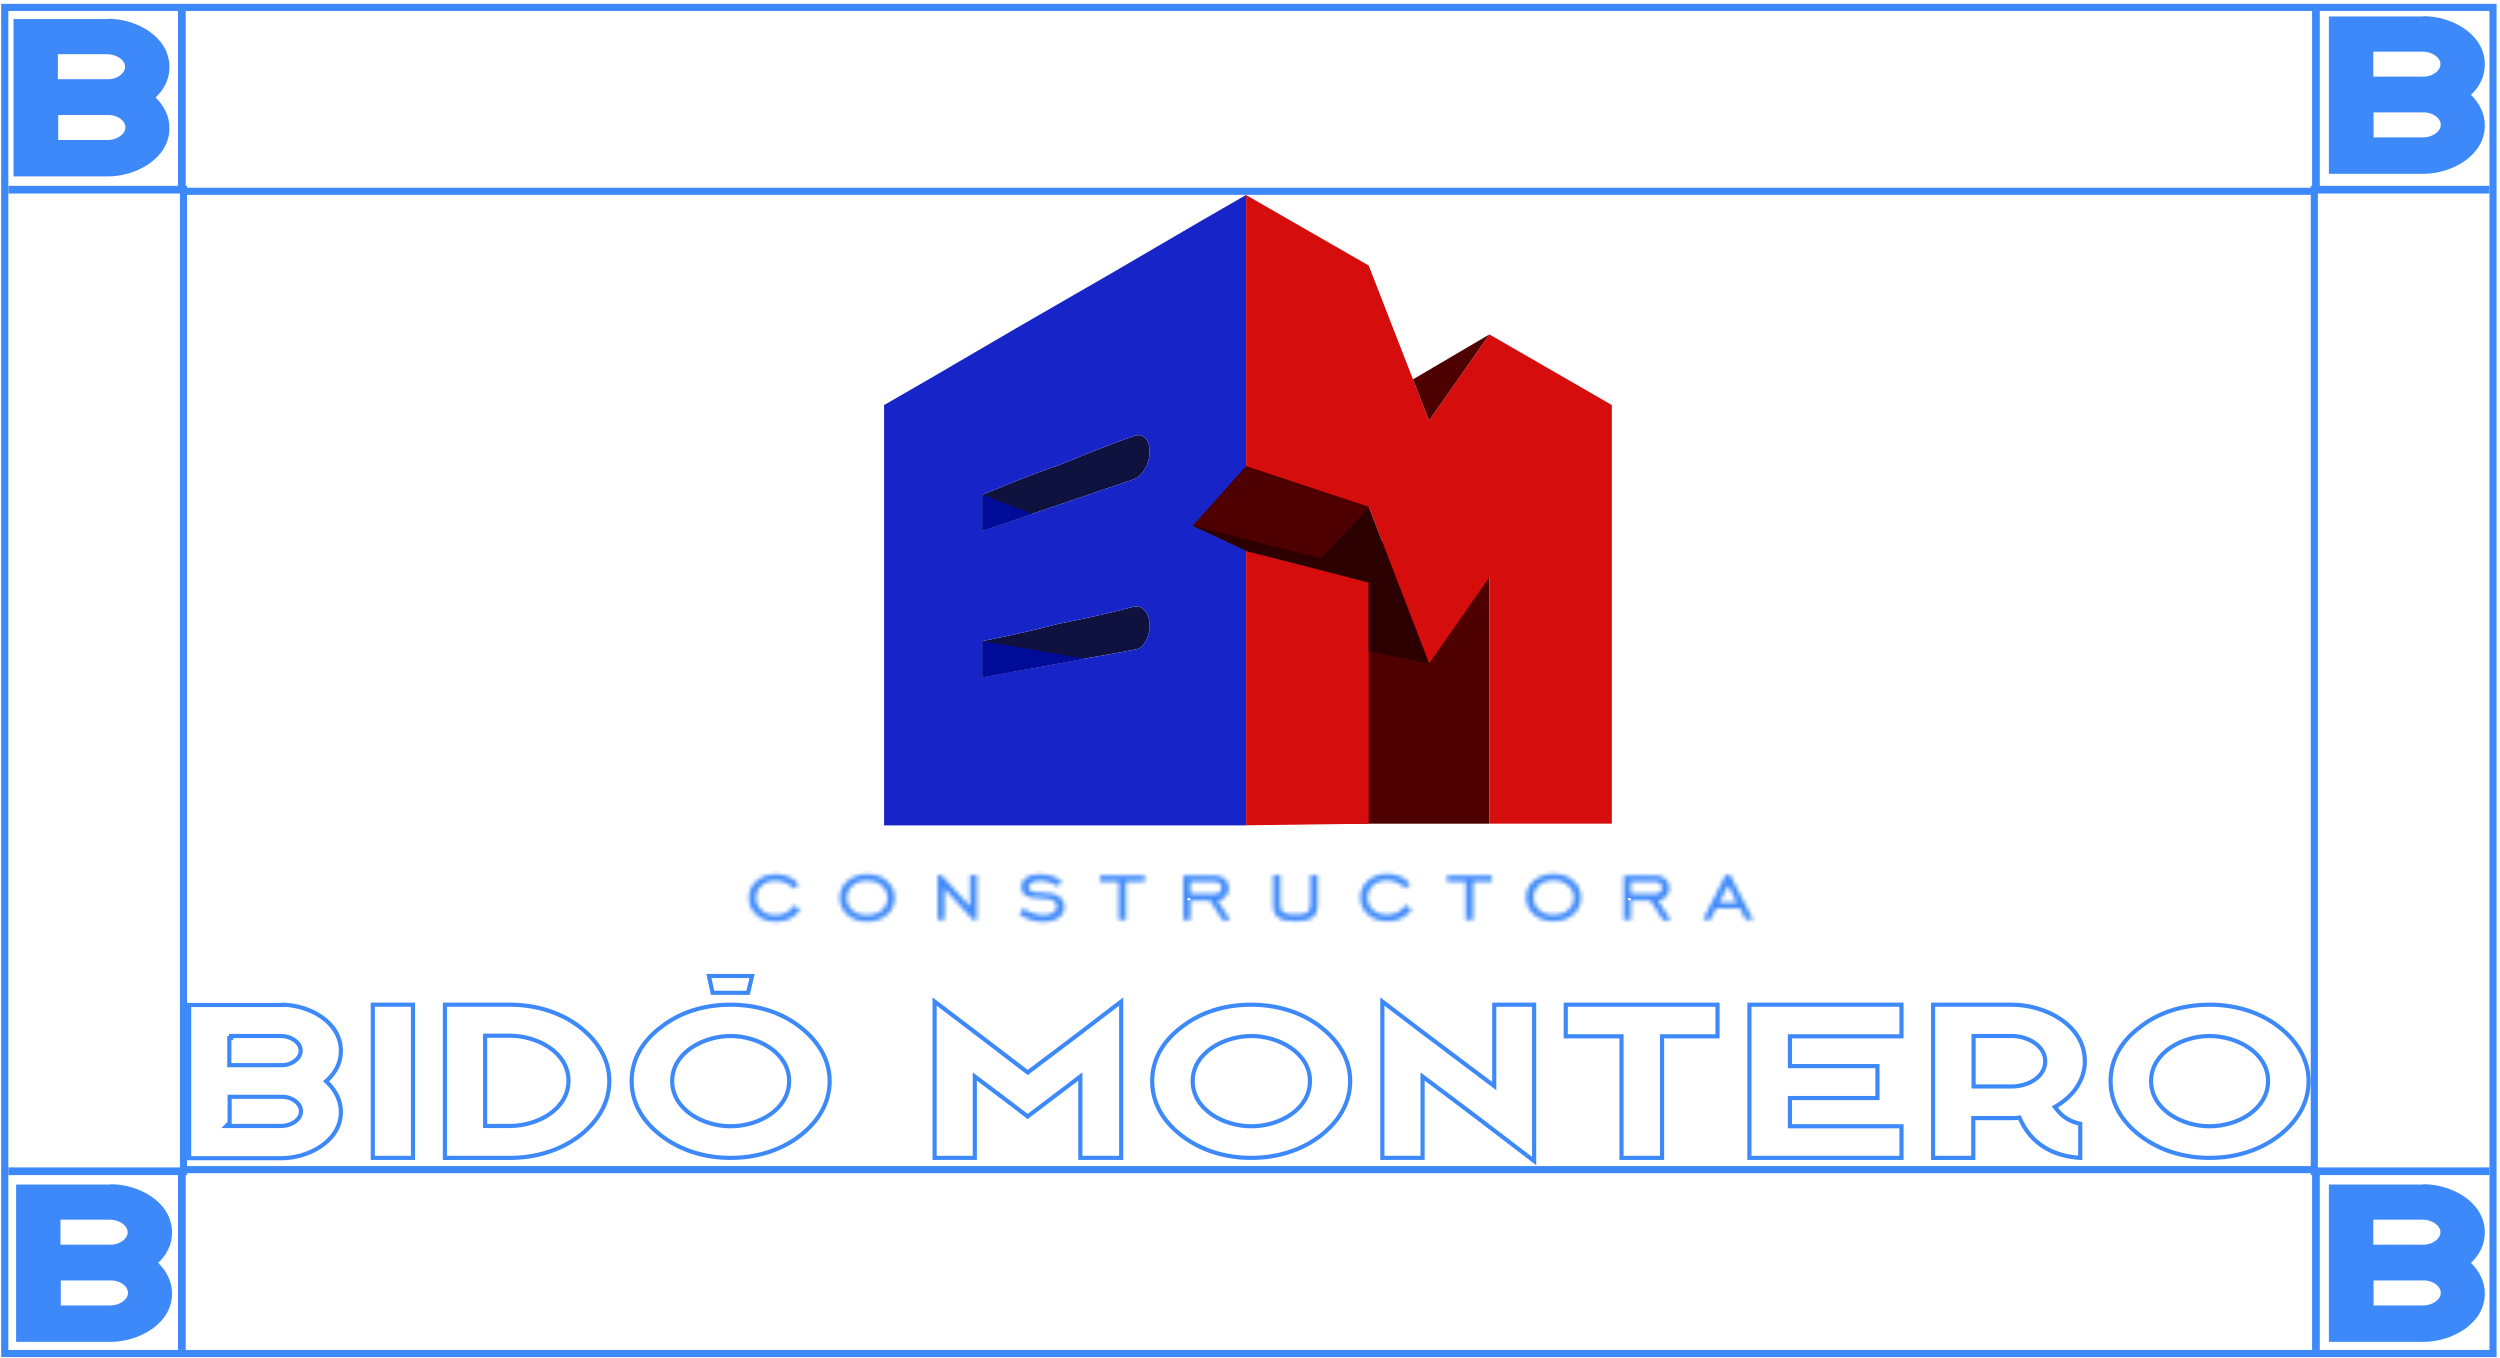 <svg xmlns="http://www.w3.org/2000/svg" width="600" height="326" viewBox="0 0 600 326" fill="none"><path d="M68.021 241.136C71.189 241.234 74.565 242.253 77.184 244.075C79.933 245.987 81.814 248.754 81.814 252.254C81.814 254.909 80.629 257.3 78.645 259.145L78.258 259.504L78.638 259.871C80.558 261.721 81.814 264.189 81.814 266.842C81.814 270.303 79.934 273.071 77.183 274.994C74.425 276.921 70.829 277.967 67.521 277.967H45.389V241.202H67.521H68.021V241.136ZM55.466 248.644V249.144H55.04V255.142V255.642H55.54H67.743C68.778 255.642 69.859 255.272 70.688 254.678C71.51 254.089 72.163 253.216 72.163 252.18C72.163 251.065 71.467 250.17 70.582 249.579C69.693 248.986 68.542 248.644 67.448 248.644H56.04H55.54H55.466ZM55.114 269.449L54.334 270.23H55.54H67.521C68.616 270.23 69.767 269.887 70.656 269.294C71.541 268.703 72.237 267.809 72.237 266.694C72.237 265.624 71.588 264.75 70.759 264.165C69.926 263.579 68.846 263.232 67.817 263.232H55.614H55.114V263.732V269.449Z" stroke="#3E89FA"></path><path d="M89.47 277.893V241.128H99.121V277.893H89.47Z" stroke="#3E89FA"></path><path d="M116.428 269.73V270.23H116.928H122.327C125.671 270.23 129.175 269.243 131.856 267.402C134.543 265.557 136.436 262.826 136.436 259.363C136.436 255.932 134.52 253.22 131.826 251.387C129.137 249.557 125.635 248.57 122.327 248.57H116.928H116.428V249.07V249.144V269.73ZM106.778 241.128H122.401C128.448 241.128 134.474 242.879 139.181 246.503C143.387 249.771 146.235 254.229 146.235 259.437C146.235 264.722 143.457 269.179 139.18 272.518C134.474 276.143 128.448 277.893 122.401 277.893H106.778V241.128Z" stroke="#3E89FA"></path><path d="M158.651 272.518L158.651 272.517C154.304 269.181 151.598 264.799 151.598 259.437C151.598 254.15 154.303 249.769 158.646 246.508L158.647 246.508L158.655 246.501C163.358 242.806 169.234 241.128 175.357 241.128C181.407 241.128 187.357 242.807 192.06 246.501L192.062 246.503C196.269 249.77 199.117 254.229 199.117 259.437C199.117 264.795 196.34 269.179 192.062 272.518C187.355 276.144 181.476 277.893 175.357 277.893C169.239 277.893 163.359 276.143 158.651 272.518ZM161.322 259.437C161.322 262.9 163.215 265.63 165.893 267.476C168.565 269.316 172.05 270.304 175.357 270.304C178.665 270.304 182.15 269.316 184.822 267.476C187.5 265.63 189.392 262.9 189.392 259.437C189.392 256.045 187.496 253.333 184.822 251.49C182.152 249.651 178.667 248.644 175.357 248.644C172.086 248.644 168.602 249.632 165.923 251.461C163.238 253.295 161.322 256.007 161.322 259.437Z" stroke="#3E89FA"></path><path d="M269.003 240.431L269.086 240.369V277.892H259.287V259.361V258.355L258.485 258.963L246.629 267.956L246.619 267.946L246.594 267.926C243.847 265.799 241.063 263.706 238.296 261.628C237.111 260.737 235.929 259.849 234.755 258.962L233.954 258.357V259.361V277.892H224.304V240.369L224.39 240.433C231.712 245.987 239.033 251.54 246.353 257.166L246.654 257.398L246.958 257.169C254.355 251.615 261.678 246.061 269.001 240.432C269.002 240.432 269.002 240.431 269.003 240.431Z" stroke="#3E89FA"></path><path d="M283.574 272.518L283.574 272.517C279.227 269.181 276.521 264.799 276.521 259.437C276.521 254.15 279.226 249.769 283.569 246.508L283.569 246.508L283.578 246.501C288.281 242.806 294.157 241.128 300.28 241.128C306.33 241.128 312.28 242.807 316.983 246.501L316.985 246.503C321.192 249.77 324.04 254.229 324.04 259.437C324.04 264.795 321.263 269.179 316.985 272.518C312.278 276.144 306.399 277.893 300.28 277.893C294.161 277.893 288.282 276.143 283.574 272.518ZM286.245 259.437C286.245 262.9 288.138 265.631 290.826 267.476C293.507 269.317 297.01 270.304 300.354 270.304C303.662 270.304 307.147 269.316 309.818 267.476C312.496 265.63 314.389 262.9 314.389 259.437C314.389 256.043 312.472 253.331 309.79 251.49C307.112 249.651 303.628 248.644 300.354 248.644C297.083 248.644 293.581 249.632 290.884 251.461C288.182 253.293 286.245 256.005 286.245 259.437Z" stroke="#3E89FA"></path><path d="M358.616 259.658V241.127H368.193V278.65L368.11 278.588C368.109 278.587 368.108 278.587 368.108 278.586C359.528 271.996 350.873 265.404 342.217 258.96L341.419 258.366V259.361V277.892H331.768V240.369L331.853 240.433C338.454 245.503 345.143 250.53 351.816 255.545C353.818 257.05 355.819 258.554 357.816 260.057L358.616 260.66V259.658Z" stroke="#3E89FA"></path><path d="M388.664 248.718H375.777V241.128H412.202V248.718H399.389H398.889V249.218V277.893H389.164V249.218V248.718H388.664Z" stroke="#3E89FA"></path><path d="M430.082 270.304H456.356V277.893H419.858V241.128H456.356V248.718H430.082H429.582V249.218V255.364V255.864H430.082H450.587V263.528H430.082H429.582V264.028V269.804V270.304H430.082Z" stroke="#3E89FA"></path><path d="M499.253 269.709V277.893C492.533 277.456 487.47 274.432 484.825 268.561L484.67 268.219L484.298 268.272C483.822 268.34 483.266 268.341 482.815 268.341H474.088H473.588V268.841V277.893H463.938V241.128H482.815C486.866 241.128 491.277 242.362 494.662 244.687C498.039 247.007 500.362 250.385 500.362 254.697C500.362 259.215 497.614 262.996 493.652 265.376L493.174 265.663L493.511 266.107C494.991 268.056 496.722 269.157 499.202 269.7L499.214 269.702L499.227 269.704L499.253 269.709ZM473.662 260.251V260.751H474.162H482.889C484.752 260.751 486.719 260.209 488.234 259.195C489.754 258.177 490.86 256.65 490.86 254.697C490.86 252.777 489.73 251.251 488.207 250.228C486.686 249.207 484.72 248.644 482.889 248.644H474.162H473.662V249.144V249.218V260.251Z" stroke="#3E89FA"></path><path d="M513.594 272.518L513.594 272.517C509.247 269.181 506.541 264.799 506.541 259.437C506.541 254.15 509.246 249.769 513.59 246.508L513.59 246.508L513.598 246.501C518.302 242.806 524.177 241.128 530.3 241.128C536.35 241.128 542.3 242.807 547.003 246.501L547.005 246.503C551.212 249.77 554.06 254.229 554.06 259.437C554.06 264.795 551.284 269.179 547.006 272.518C542.298 276.144 536.419 277.893 530.3 277.893C524.182 277.893 518.302 276.143 513.594 272.518ZM516.265 259.437C516.265 262.9 518.158 265.63 520.836 267.476C523.508 269.316 526.993 270.304 530.3 270.304C533.608 270.304 537.093 269.316 539.765 267.476C542.443 265.63 544.335 262.9 544.335 259.437C544.335 256.045 542.439 253.333 539.765 251.49C537.095 249.651 533.61 248.644 530.3 248.644C527.029 248.644 523.545 249.632 520.866 251.461C518.181 253.295 516.265 256.007 516.265 259.437Z" stroke="#3E89FA"></path><path d="M171.026 238.275L170.137 234.24H180.495L179.547 238.275H171.026Z" stroke="#3E89FA"></path><mask id="path-13-inside-1_148_41708" fill="white"><path d="M192.076 218.229C191.484 219.189 190.671 219.927 189.636 220.444C188.675 220.961 187.492 221.182 186.235 221.182C184.312 221.182 182.76 220.665 181.577 219.558C180.32 218.45 179.728 217.121 179.728 215.496C179.728 213.872 180.32 212.469 181.577 211.435C182.834 210.327 184.386 209.81 186.235 209.81C187.418 209.81 188.453 210.032 189.414 210.475C190.375 210.918 191.114 211.509 191.706 212.321L190.375 213.281C189.931 212.69 189.34 212.173 188.601 211.878C187.861 211.583 187.048 211.361 186.161 211.361C184.756 211.361 183.647 211.73 182.76 212.543C181.873 213.355 181.429 214.315 181.429 215.496C181.429 216.678 181.873 217.638 182.76 218.45C183.647 219.262 184.83 219.632 186.161 219.632C187.122 219.632 187.935 219.41 188.675 219.041C189.414 218.672 190.079 218.081 190.597 217.269L191.928 218.229H192.076ZM208.119 219.632C209.524 219.632 210.707 219.262 211.668 218.45C212.555 217.712 212.999 216.678 212.999 215.496C212.999 214.315 212.555 213.355 211.594 212.543C210.707 211.73 209.524 211.361 208.045 211.361C206.641 211.361 205.458 211.73 204.57 212.543C203.683 213.355 203.24 214.315 203.24 215.496C203.24 216.678 203.683 217.712 204.57 218.45C205.458 219.262 206.641 219.632 208.045 219.632H208.119ZM208.119 221.182C206.197 221.182 204.644 220.665 203.387 219.558C202.131 218.45 201.539 217.121 201.539 215.496C201.539 213.872 202.131 212.469 203.387 211.435C204.644 210.401 206.197 209.81 208.119 209.81C210.042 209.81 211.668 210.327 212.851 211.435C214.108 212.469 214.699 213.872 214.699 215.496C214.699 217.121 214.108 218.524 212.851 219.558C211.594 220.665 210.042 221.182 208.119 221.182ZM225.05 220.813V210.032H225.937L232.813 217.564V210.032H234.44V220.813H233.553L226.677 213.281V220.813H225.05ZM244.717 219.41L245.53 218.007C246.269 218.524 247.083 218.893 247.97 219.189C248.857 219.484 249.67 219.632 250.484 219.632C251.445 219.632 252.184 219.41 252.776 219.041C253.367 218.672 253.663 218.155 253.663 217.564C253.663 216.973 253.367 216.53 252.85 216.161C252.332 215.866 251.445 215.718 250.336 215.644C248.34 215.644 247.009 215.423 246.269 214.979C245.53 214.536 245.16 213.872 245.16 212.838C245.16 211.878 245.53 211.14 246.343 210.623C247.157 210.032 248.192 209.81 249.596 209.81C250.484 209.81 251.445 209.958 252.258 210.18C253.145 210.475 253.959 210.844 254.772 211.361L253.959 212.764C253.293 212.321 252.554 211.952 251.814 211.73C251.075 211.509 250.336 211.361 249.596 211.361C248.783 211.361 248.118 211.509 247.6 211.804C247.083 212.1 246.861 212.469 246.861 212.912C246.861 213.355 247.083 213.724 247.6 213.946C248.118 214.167 249.005 214.241 250.188 214.241C251.888 214.241 253.219 214.536 254.106 215.127C254.994 215.718 255.437 216.604 255.437 217.712C255.437 218.746 254.994 219.558 254.106 220.222C253.219 220.887 252.036 221.256 250.632 221.256C249.596 221.256 248.561 221.109 247.526 220.813C246.491 220.518 245.53 220.075 244.717 219.558V219.41ZM268.524 220.813V211.583H263.94V210.106H274.734V211.583H270.224V220.813H268.524ZM285.676 214.536H291.369C291.961 214.536 292.404 214.389 292.7 214.167C292.996 213.946 293.144 213.576 293.144 213.06C293.144 212.616 292.996 212.247 292.7 211.952C292.404 211.73 291.961 211.583 291.369 211.583H285.676V214.463V214.536ZM285.676 216.087V220.813H283.976V210.106H291.369C292.478 210.106 293.366 210.401 293.957 210.918C294.548 211.435 294.918 212.173 294.918 213.133C294.918 213.872 294.696 214.536 294.179 215.127C293.661 215.718 293.07 216.013 292.257 216.161L295.288 220.887H293.439L290.408 216.161H285.676V216.087ZM305.565 210.032H307.265V216.899C307.265 217.933 307.487 218.598 308.005 218.967C308.522 219.336 309.483 219.484 310.888 219.484C312.367 219.484 313.328 219.336 313.771 218.967C314.289 218.598 314.511 217.933 314.511 216.899V210.032H316.211V217.342C316.211 218.672 315.768 219.632 314.954 220.222C314.141 220.813 312.736 221.109 310.888 221.109C309.04 221.109 307.635 220.813 306.822 220.222C306.008 219.632 305.565 218.672 305.565 217.342V210.032ZM338.835 218.155C338.244 219.115 337.43 219.853 336.395 220.37C335.434 220.887 334.251 221.109 332.994 221.109C331.072 221.109 329.519 220.592 328.336 219.484C327.08 218.376 326.488 217.047 326.488 215.423C326.488 213.798 327.08 212.395 328.336 211.361C329.593 210.253 331.146 209.737 332.994 209.737C334.177 209.737 335.212 209.958 336.174 210.401C337.135 210.844 337.874 211.435 338.465 212.247L337.135 213.207C336.691 212.616 336.1 212.1 335.36 211.804C334.621 211.509 333.808 211.287 332.92 211.287C331.516 211.287 330.407 211.657 329.519 212.469C328.632 213.281 328.189 214.241 328.189 215.423C328.189 216.604 328.632 217.564 329.519 218.376C330.407 219.189 331.59 219.558 332.92 219.558C333.882 219.558 334.695 219.336 335.434 218.967C336.174 218.598 336.839 218.007 337.356 217.195L338.687 218.155H338.835ZM351.774 220.813V211.583H347.264V210.106H358.058V211.583H353.548V220.813H351.848H351.774ZM372.845 219.558C374.25 219.558 375.433 219.189 376.394 218.376C377.281 217.638 377.725 216.604 377.725 215.423C377.725 214.241 377.281 213.281 376.32 212.469C375.433 211.657 374.25 211.287 372.845 211.287C371.44 211.287 370.257 211.657 369.37 212.469C368.483 213.281 368.039 214.241 368.039 215.423C368.039 216.604 368.483 217.638 369.37 218.376C370.257 219.189 371.44 219.558 372.845 219.558ZM372.845 221.109C370.923 221.109 369.37 220.592 368.113 219.484C366.856 218.376 366.265 217.047 366.265 215.423C366.265 213.798 366.856 212.395 368.113 211.361C369.37 210.327 370.923 209.737 372.845 209.737C374.767 209.737 376.394 210.253 377.577 211.361C378.834 212.395 379.425 213.798 379.425 215.423C379.425 217.047 378.834 218.45 377.577 219.484C376.32 220.592 374.767 221.109 372.845 221.109ZM391.402 214.536H397.095C397.687 214.536 398.13 214.389 398.426 214.167C398.722 213.946 398.87 213.576 398.87 213.06C398.87 212.616 398.722 212.247 398.426 211.952C398.13 211.73 397.687 211.583 397.095 211.583H391.402V214.463V214.536ZM391.402 216.087V220.813H389.702V210.106H397.095C398.204 210.106 399.092 210.401 399.683 210.918C400.275 211.435 400.644 212.173 400.644 213.133C400.644 213.872 400.422 214.536 399.905 215.127C399.387 215.718 398.796 216.013 397.983 216.161L401.014 220.887H399.166L396.134 216.161H391.402V216.087ZM412.622 216.604H416.836L414.766 212.469L412.622 216.604ZM408.703 220.739L414.174 209.958H415.209L420.754 220.739H418.98L417.575 218.007H411.882L410.478 220.739H408.703Z"></path></mask><path d="M192.076 218.229C191.484 219.189 190.671 219.927 189.636 220.444C188.675 220.961 187.492 221.182 186.235 221.182C184.312 221.182 182.76 220.665 181.577 219.558C180.32 218.45 179.728 217.121 179.728 215.496C179.728 213.872 180.32 212.469 181.577 211.435C182.834 210.327 184.386 209.81 186.235 209.81C187.418 209.81 188.453 210.032 189.414 210.475C190.375 210.918 191.114 211.509 191.706 212.321L190.375 213.281C189.931 212.69 189.34 212.173 188.601 211.878C187.861 211.583 187.048 211.361 186.161 211.361C184.756 211.361 183.647 211.73 182.76 212.543C181.873 213.355 181.429 214.315 181.429 215.496C181.429 216.678 181.873 217.638 182.76 218.45C183.647 219.262 184.83 219.632 186.161 219.632C187.122 219.632 187.935 219.41 188.675 219.041C189.414 218.672 190.079 218.081 190.597 217.269L191.928 218.229H192.076ZM208.119 219.632C209.524 219.632 210.707 219.262 211.668 218.45C212.555 217.712 212.999 216.678 212.999 215.496C212.999 214.315 212.555 213.355 211.594 212.543C210.707 211.73 209.524 211.361 208.045 211.361C206.641 211.361 205.458 211.73 204.57 212.543C203.683 213.355 203.24 214.315 203.24 215.496C203.24 216.678 203.683 217.712 204.57 218.45C205.458 219.262 206.641 219.632 208.045 219.632H208.119ZM208.119 221.182C206.197 221.182 204.644 220.665 203.387 219.558C202.131 218.45 201.539 217.121 201.539 215.496C201.539 213.872 202.131 212.469 203.387 211.435C204.644 210.401 206.197 209.81 208.119 209.81C210.042 209.81 211.668 210.327 212.851 211.435C214.108 212.469 214.699 213.872 214.699 215.496C214.699 217.121 214.108 218.524 212.851 219.558C211.594 220.665 210.042 221.182 208.119 221.182ZM225.05 220.813V210.032H225.937L232.813 217.564V210.032H234.44V220.813H233.553L226.677 213.281V220.813H225.05ZM244.717 219.41L245.53 218.007C246.269 218.524 247.083 218.893 247.97 219.189C248.857 219.484 249.67 219.632 250.484 219.632C251.445 219.632 252.184 219.41 252.776 219.041C253.367 218.672 253.663 218.155 253.663 217.564C253.663 216.973 253.367 216.53 252.85 216.161C252.332 215.866 251.445 215.718 250.336 215.644C248.34 215.644 247.009 215.423 246.269 214.979C245.53 214.536 245.16 213.872 245.16 212.838C245.16 211.878 245.53 211.14 246.343 210.623C247.157 210.032 248.192 209.81 249.596 209.81C250.484 209.81 251.445 209.958 252.258 210.18C253.145 210.475 253.959 210.844 254.772 211.361L253.959 212.764C253.293 212.321 252.554 211.952 251.814 211.73C251.075 211.509 250.336 211.361 249.596 211.361C248.783 211.361 248.118 211.509 247.6 211.804C247.083 212.1 246.861 212.469 246.861 212.912C246.861 213.355 247.083 213.724 247.6 213.946C248.118 214.167 249.005 214.241 250.188 214.241C251.888 214.241 253.219 214.536 254.106 215.127C254.994 215.718 255.437 216.604 255.437 217.712C255.437 218.746 254.994 219.558 254.106 220.222C253.219 220.887 252.036 221.256 250.632 221.256C249.596 221.256 248.561 221.109 247.526 220.813C246.491 220.518 245.53 220.075 244.717 219.558V219.41ZM268.524 220.813V211.583H263.94V210.106H274.734V211.583H270.224V220.813H268.524ZM285.676 214.536H291.369C291.961 214.536 292.404 214.389 292.7 214.167C292.996 213.946 293.144 213.576 293.144 213.06C293.144 212.616 292.996 212.247 292.7 211.952C292.404 211.73 291.961 211.583 291.369 211.583H285.676V214.463V214.536ZM285.676 216.087V220.813H283.976V210.106H291.369C292.478 210.106 293.366 210.401 293.957 210.918C294.548 211.435 294.918 212.173 294.918 213.133C294.918 213.872 294.696 214.536 294.179 215.127C293.661 215.718 293.07 216.013 292.257 216.161L295.288 220.887H293.439L290.408 216.161H285.676V216.087ZM305.565 210.032H307.265V216.899C307.265 217.933 307.487 218.598 308.005 218.967C308.522 219.336 309.483 219.484 310.888 219.484C312.367 219.484 313.328 219.336 313.771 218.967C314.289 218.598 314.511 217.933 314.511 216.899V210.032H316.211V217.342C316.211 218.672 315.768 219.632 314.954 220.222C314.141 220.813 312.736 221.109 310.888 221.109C309.04 221.109 307.635 220.813 306.822 220.222C306.008 219.632 305.565 218.672 305.565 217.342V210.032ZM338.835 218.155C338.244 219.115 337.43 219.853 336.395 220.37C335.434 220.887 334.251 221.109 332.994 221.109C331.072 221.109 329.519 220.592 328.336 219.484C327.08 218.376 326.488 217.047 326.488 215.423C326.488 213.798 327.08 212.395 328.336 211.361C329.593 210.253 331.146 209.737 332.994 209.737C334.177 209.737 335.212 209.958 336.174 210.401C337.135 210.844 337.874 211.435 338.465 212.247L337.135 213.207C336.691 212.616 336.1 212.1 335.36 211.804C334.621 211.509 333.808 211.287 332.92 211.287C331.516 211.287 330.407 211.657 329.519 212.469C328.632 213.281 328.189 214.241 328.189 215.423C328.189 216.604 328.632 217.564 329.519 218.376C330.407 219.189 331.59 219.558 332.92 219.558C333.882 219.558 334.695 219.336 335.434 218.967C336.174 218.598 336.839 218.007 337.356 217.195L338.687 218.155H338.835ZM351.774 220.813V211.583H347.264V210.106H358.058V211.583H353.548V220.813H351.848H351.774ZM372.845 219.558C374.25 219.558 375.433 219.189 376.394 218.376C377.281 217.638 377.725 216.604 377.725 215.423C377.725 214.241 377.281 213.281 376.32 212.469C375.433 211.657 374.25 211.287 372.845 211.287C371.44 211.287 370.257 211.657 369.37 212.469C368.483 213.281 368.039 214.241 368.039 215.423C368.039 216.604 368.483 217.638 369.37 218.376C370.257 219.189 371.44 219.558 372.845 219.558ZM372.845 221.109C370.923 221.109 369.37 220.592 368.113 219.484C366.856 218.376 366.265 217.047 366.265 215.423C366.265 213.798 366.856 212.395 368.113 211.361C369.37 210.327 370.923 209.737 372.845 209.737C374.767 209.737 376.394 210.253 377.577 211.361C378.834 212.395 379.425 213.798 379.425 215.423C379.425 217.047 378.834 218.45 377.577 219.484C376.32 220.592 374.767 221.109 372.845 221.109ZM391.402 214.536H397.095C397.687 214.536 398.13 214.389 398.426 214.167C398.722 213.946 398.87 213.576 398.87 213.06C398.87 212.616 398.722 212.247 398.426 211.952C398.13 211.73 397.687 211.583 397.095 211.583H391.402V214.463V214.536ZM391.402 216.087V220.813H389.702V210.106H397.095C398.204 210.106 399.092 210.401 399.683 210.918C400.275 211.435 400.644 212.173 400.644 213.133C400.644 213.872 400.422 214.536 399.905 215.127C399.387 215.718 398.796 216.013 397.983 216.161L401.014 220.887H399.166L396.134 216.161H391.402V216.087ZM412.622 216.604H416.836L414.766 212.469L412.622 216.604ZM408.703 220.739L414.174 209.958H415.209L420.754 220.739H418.98L417.575 218.007H411.882L410.478 220.739H408.703Z" stroke="#3E89FA" stroke-width="2" mask="url(#path-13-inside-1_148_41708)"></path><path fill-rule="evenodd" clip-rule="evenodd" d="M357.454 197.686H319.377V129.876H357.454V197.686Z" fill="#4E0000"></path><path fill-rule="evenodd" clip-rule="evenodd" d="M235.773 153.859C241.981 152.618 247.776 151.378 253.984 149.724C260.192 148.484 265.986 147.243 272.195 145.589C274.264 145.176 275.92 147.243 275.92 150.138C275.92 153.032 274.264 155.926 272.195 155.926C265.986 157.167 260.192 157.994 253.984 159.234C247.776 160.474 241.981 161.301 235.773 162.542C235.773 159.648 235.773 156.753 235.773 153.859ZM235.773 118.714C241.981 116.233 247.776 113.752 253.984 111.685C260.192 109.204 265.986 106.723 272.195 104.656C274.264 103.829 275.92 105.483 275.92 108.377C275.92 111.271 274.264 114.166 272.195 114.992C265.986 117.06 260.192 119.127 253.984 121.195C247.776 123.262 241.981 125.329 235.773 127.397C235.773 124.502 235.773 121.608 235.773 118.714Z" fill="#0F123F"></path><path fill-rule="evenodd" clip-rule="evenodd" d="M212.182 97.211C226.668 88.942 241.153 80.258 255.639 71.989C270.125 63.72 284.611 55.037 299.097 46.767C299.097 71.989 299.097 97.211 299.097 122.433C299.097 147.655 299.097 172.877 299.097 198.098C284.611 198.098 270.125 198.098 255.639 198.098C241.153 198.098 226.668 198.098 212.182 198.098C212.182 181.146 212.182 164.607 212.182 147.655C212.182 130.702 212.182 114.163 212.182 97.211ZM235.773 153.857C241.981 152.616 247.775 151.376 253.984 149.722C260.192 148.482 265.986 147.241 272.194 145.587C274.264 145.174 275.919 147.241 275.919 150.135C275.919 153.03 274.264 155.924 272.194 155.924C265.986 157.165 260.192 157.991 253.984 159.232C247.775 160.472 241.981 161.299 235.773 162.54C235.773 159.645 235.773 156.751 235.773 153.857ZM235.773 118.712C241.981 116.231 247.775 113.75 253.984 111.682C260.192 109.202 265.986 106.721 272.194 104.653C274.264 103.826 275.919 105.48 275.919 108.375C275.919 111.269 274.264 114.163 272.194 114.99C265.986 117.058 260.192 119.125 253.984 121.192C247.775 123.26 241.981 125.327 235.773 127.394C235.773 124.5 235.773 121.606 235.773 118.712Z" fill="#1724C8"></path><path fill-rule="evenodd" clip-rule="evenodd" d="M299.072 46.818L328.482 63.719L342.968 100.932L357.454 80.258L386.84 97.21V197.684H357.454V138.558L342.968 159.231L328.482 121.605V197.684L299.072 198.071V46.818Z" fill="#D50E0D"></path><path fill-rule="evenodd" clip-rule="evenodd" d="M357.454 80.26L339.11 91.048L342.969 100.933L357.454 80.26Z" fill="#4E0000"></path><path fill-rule="evenodd" clip-rule="evenodd" d="M235.773 118.71L247.704 123.325L235.773 127.393V118.71Z" fill="#000B97"></path><path fill-rule="evenodd" clip-rule="evenodd" d="M235.773 153.858L260.235 158.066L235.773 162.541V153.858Z" fill="#000B97"></path><path fill-rule="evenodd" clip-rule="evenodd" d="M286.266 126.152L299.511 112.094V132.354L286.266 126.152Z" fill="#333333"></path><path fill-rule="evenodd" clip-rule="evenodd" d="M299.063 111.856L328.482 121.606L314.824 136.078L299.511 132.357L286.266 126.155L299.063 111.856Z" fill="#4E0000"></path><path fill-rule="evenodd" clip-rule="evenodd" d="M328.483 121.606L342.969 159.233L328.483 156.338V139.799L314.825 136.078L328.483 121.606Z" fill="#2C0000"></path><path fill-rule="evenodd" clip-rule="evenodd" d="M316.894 134.008L328.482 139.796L299.511 132.354L286.266 126.152L316.894 134.008Z" fill="#2C0000"></path><path d="M581.565 3.878C588.369 3.878 596.357 8.099 596.357 15.504C596.357 18.318 595.1 20.835 593.029 22.761C595.026 24.686 596.357 27.278 596.357 30.092C596.357 37.423 588.369 41.718 581.565 41.718H558.932V3.952H581.565V3.878ZM569.583 12.394V18.392H581.787C583.636 18.392 585.707 17.059 585.707 15.43C585.707 13.653 583.488 12.394 581.491 12.394H569.509H569.583ZM569.583 32.98H581.565C583.562 32.98 585.78 31.721 585.78 29.944C585.78 28.241 583.71 26.982 581.861 26.982H569.657V32.906L569.583 32.98Z" fill="#3E89FA"></path><path d="M25.875 4.5C32.68 4.5 40.668 8.72 40.668 16.125C40.668 18.939 39.41 21.457 37.34 23.382C39.337 25.308 40.668 27.899 40.668 30.713C40.668 38.044 32.68 42.339 25.875 42.339H3.243V4.574H25.875V4.5ZM13.894 13.015V19.013H26.097C27.946 19.013 30.017 17.68 30.017 16.051C30.017 14.274 27.799 13.015 25.802 13.015H13.82H13.894ZM13.894 33.601H25.875C27.872 33.601 30.091 32.342 30.091 30.565C30.091 28.862 28.02 27.603 26.171 27.603H13.968V33.527L13.894 33.601Z" fill="#3E89FA"></path><path d="M581.565 284.209C588.369 284.209 596.357 288.43 596.357 295.835C596.357 298.649 595.1 301.166 593.029 303.092C595.026 305.017 596.357 307.609 596.357 310.423C596.357 317.753 588.369 322.048 581.565 322.048H558.932V284.283H581.565V284.209ZM569.583 292.725V298.723H581.787C583.636 298.723 585.707 297.39 585.707 295.761C585.707 293.983 583.488 292.725 581.491 292.725H569.509H569.583ZM569.583 313.31H581.565C583.562 313.31 585.78 312.052 585.78 310.274C585.78 308.571 583.71 307.312 581.861 307.312H569.657V313.236L569.583 313.31Z" fill="#3E89FA"></path><path d="M26.497 284.209C33.301 284.209 41.289 288.43 41.289 295.835C41.289 298.649 40.032 301.166 37.961 303.092C39.958 305.017 41.289 307.609 41.289 310.423C41.289 317.753 33.301 322.048 26.497 322.048H3.865V284.283H26.497V284.209ZM14.515 292.725V298.723H26.719C28.568 298.723 30.639 297.39 30.639 295.761C30.639 293.983 28.42 292.725 26.423 292.725H14.441H14.515ZM14.515 313.31H26.497C28.494 313.31 30.713 312.052 30.713 310.274C30.713 308.571 28.642 307.312 26.793 307.312H14.589V313.236L14.515 313.31Z" fill="#3E89FA"></path><rect x="44.034" y="45.912" width="511.402" height="234.801" stroke="#3E89FA" stroke-width="1.71"></rect><rect x="1.145" y="1.78" width="597.18" height="323.065" stroke="#3E89FA" stroke-width="1.71"></rect><path d="M2 281.101L44.889 281.101" stroke="#3E89FA" stroke-width="1.849"></path><path d="M2 45.524L44.889 45.524" stroke="#3E89FA" stroke-width="1.849"></path><path d="M597.47 45.524L554.581 45.524" stroke="#3E89FA" stroke-width="1.849"></path><path d="M43.646 2.635V45.524" stroke="#3E89FA" stroke-width="1.849"></path><path d="M43.646 323.99V281.101" stroke="#3E89FA" stroke-width="1.849"></path><path d="M555.824 2.635V45.524" stroke="#3E89FA" stroke-width="1.849"></path><path d="M597.47 281.101L554.581 281.101" stroke="#3E89FA" stroke-width="1.849"></path><path d="M555.824 323.99V281.101" stroke="#3E89FA" stroke-width="1.849"></path></svg>